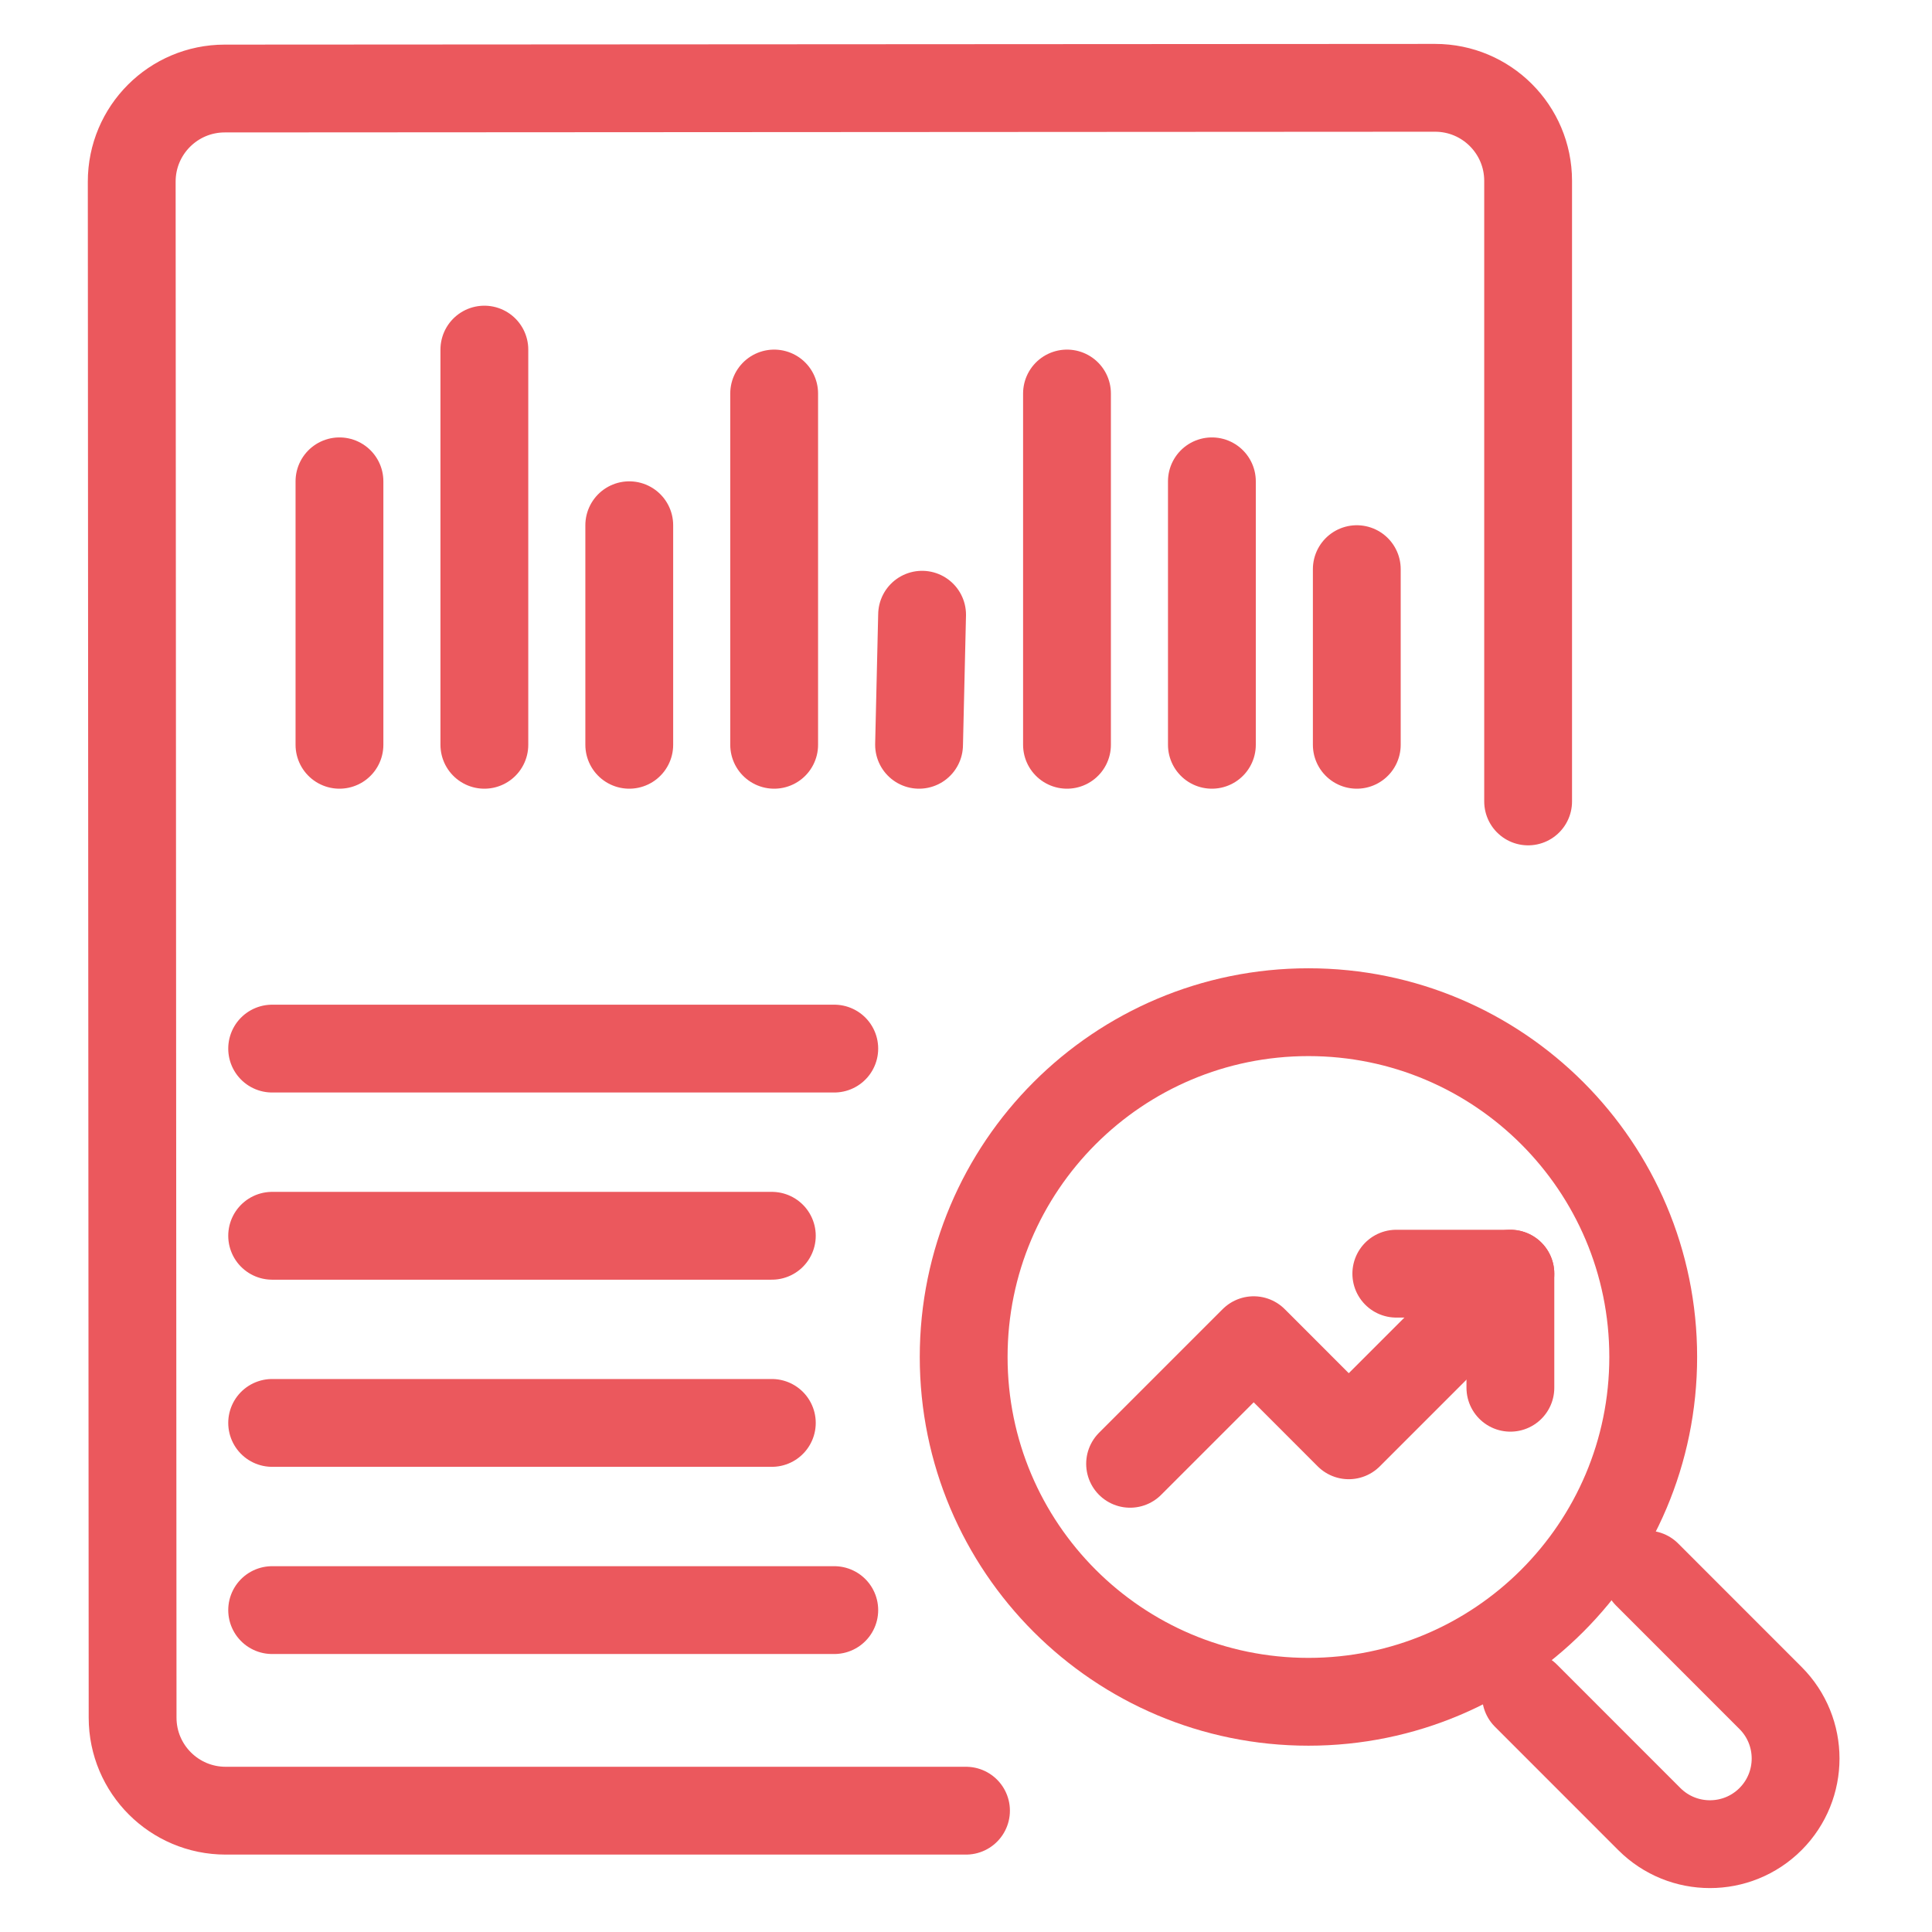 <?xml version="1.0" encoding="UTF-8"?>
<svg xmlns="http://www.w3.org/2000/svg" width="44" height="44" viewBox="0 0 44 44" fill="none">
  <path d="M34.802 18.252V4.117C34.801 2.947 33.852 2 32.683 2L5.117 2.016C3.947 2.017 3 2.966 3 4.135L3.02 39.12C3.021 40.29 3.97 41.237 5.139 41.237H22" stroke="#EB585D" stroke-width="2" stroke-linecap="round" stroke-linejoin="round"></path>
  <path d="M7.731 10.962L7.731 16.962" stroke="#EB585D" stroke-width="2" stroke-linecap="round"></path>
  <path d="M11.031 7.962L11.031 16.962" stroke="#EB585D" stroke-width="2" stroke-linecap="round"></path>
  <path d="M14.331 11.962L14.331 16.962" stroke="#EB585D" stroke-width="2" stroke-linecap="round"></path>
  <path d="M17.631 8.962L17.631 16.962" stroke="#EB585D" stroke-width="2" stroke-linecap="round"></path>
  <path d="M21 14L20.931 16.962" stroke="#EB585D" stroke-width="2" stroke-linecap="round"></path>
  <path d="M24.3 8.962L24.3 16.962" stroke="#EB585D" stroke-width="2" stroke-linecap="round"></path>
  <path d="M27.6 10.962V16.962" stroke="#EB585D" stroke-width="2" stroke-linecap="round"></path>
  <path d="M30.9 12.962L30.9 16.962" stroke="#EB585D" stroke-width="2" stroke-linecap="round"></path>
  <path d="M6.198 23.881H19" stroke="#EB585D" stroke-width="2" stroke-linecap="round"></path>
  <path d="M6.198 28.144H17.578" stroke="#EB585D" stroke-width="2" stroke-linecap="round"></path>
  <path d="M6.198 32.406H17.578" stroke="#EB585D" stroke-width="2" stroke-linecap="round"></path>
  <path d="M6.198 36.669H19" stroke="#EB585D" stroke-width="2" stroke-linecap="round"></path>
  <path d="M37.512 35.859L40.322 38.67C41.084 39.431 41.084 40.667 40.322 41.429C39.56 42.19 38.325 42.19 37.563 41.429L34.753 38.618" stroke="#EB585D" stroke-width="2" stroke-linecap="round" stroke-linejoin="round"></path>
  <path d="M29.799 38.757C34.135 38.757 37.651 35.241 37.651 30.904C37.651 26.567 34.135 23.052 29.799 23.052C25.462 23.052 21.947 26.567 21.947 30.904C21.947 35.241 25.462 38.757 29.799 38.757Z" stroke="#EB585D" stroke-width="2" stroke-linecap="round" stroke-linejoin="round"></path>
  <path d="M34.398 29.007L30.717 32.688L28.552 30.522L25.737 33.337" stroke="#EB585D" stroke-width="2" stroke-linecap="round" stroke-linejoin="round"></path>
  <path d="M31.8 29.007H34.398V31.605" stroke="#EB585D" stroke-width="2" stroke-linecap="round" stroke-linejoin="round"></path>
</svg>
